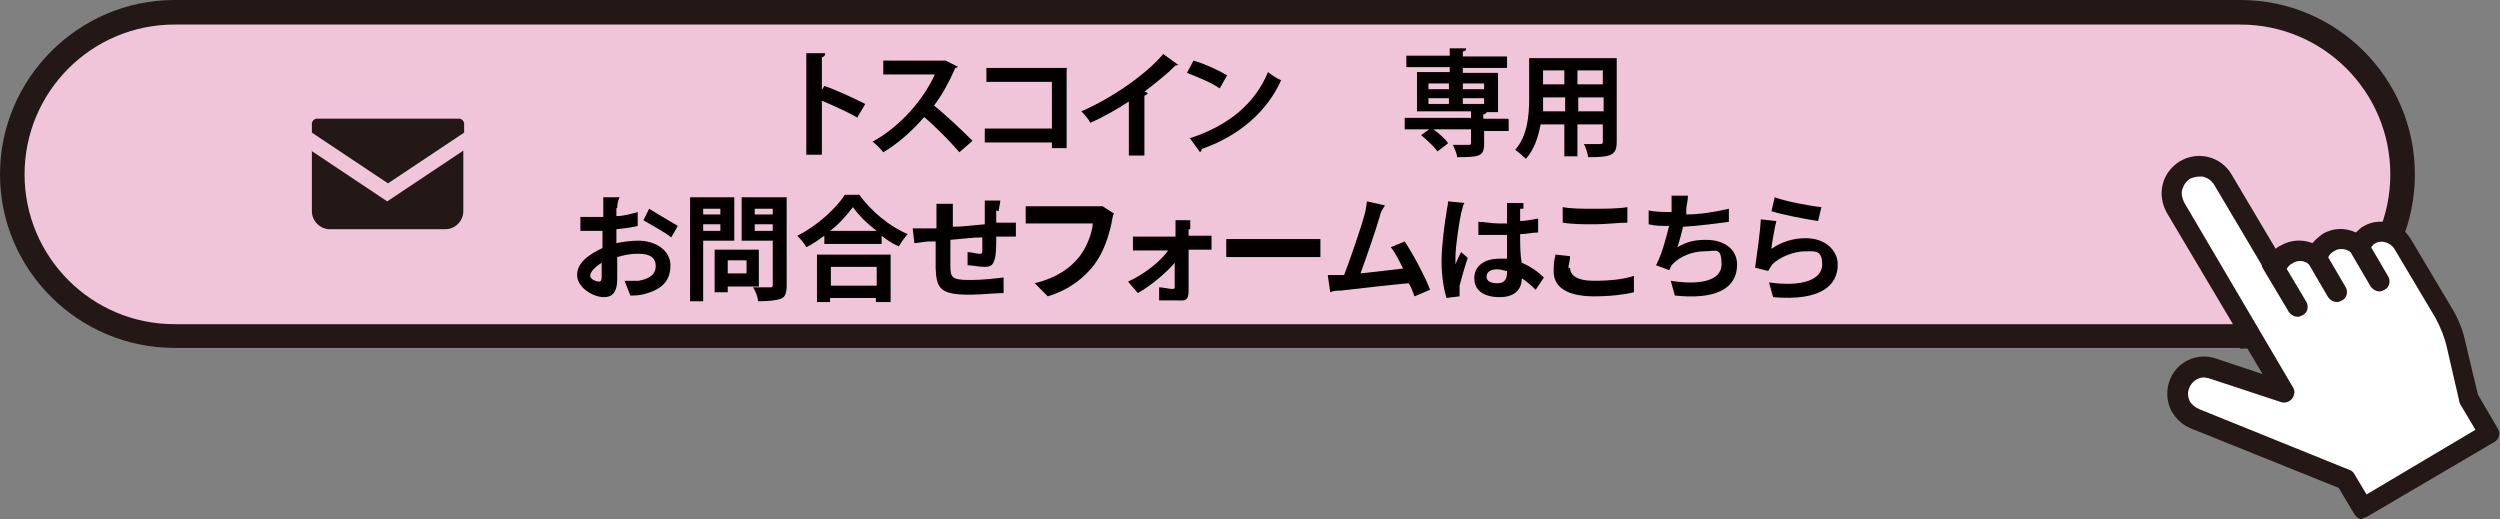 <?xml version="1.0" encoding="UTF-8"?>
<svg id="_レイヤー_1" xmlns="http://www.w3.org/2000/svg" version="1.1" viewBox="0 0 305.4 63.4">
  <rect x="0" y="0" width="305.4" height="63.4" fill="#808080" stroke="none"/>
  <!-- Generator: Adobe Illustrator 29.4.0, SVG Export Plug-In . SVG Version: 2.1.0 Build 152)  -->
  <defs>
    <style>
      .st0 {
        fill: #231815;
      }

      .st1 {
        fill: #f0c4d9;
      }

      .st2 {
        fill: #fff;
      }

      .st3 {
        fill: #040000;
      }
    </style>
  </defs>
  <path class="st1" d="M1.5,21.3h0C1.5,10.4,10.4,1.5,21.3,1.5h252.4c10.9,0,19.8,8.8,19.8,19.8s-8.8,19.8-19.8,19.8H21.3c-10.9,0-19.8-8.8-19.8-19.8Z"/>
  <path class="st0" d="M273.6,42.5H21.3C9.6,42.5,0,33,0,21.3S9.6,0,21.3,0h252.4c11.7,0,21.3,9.5,21.3,21.3s-9.5,21.3-21.3,21.3ZM21.3,3C11.2,3,3,11.2,3,21.3s8.2,18.3,18.3,18.3h252.4c10.1,0,18.3-8.2,18.3-18.3s-8.2-18.3-18.3-18.3H21.3Z"/>
  <line class="st2" x1="277.7" y1="32.3" x2="280.7" y2="37.4"/>
  <path class="st0" d="M280.7,38.7c-.4,0-.8-.2-1.1-.6l-3.1-5.2c-.4-.6-.2-1.4.4-1.7.6-.4,1.4-.2,1.7.4l3.1,5.2c.4.6.2,1.4-.4,1.7-.2.1-.4.2-.6.2Z"/>
  <line class="st2" x1="283.1" y1="31.5" x2="285.5" y2="35.6"/>
  <path class="st0" d="M285.5,36.9c-.4,0-.8-.2-1.1-.6l-2.4-4.1c-.4-.6-.2-1.4.4-1.7.6-.4,1.4-.2,1.7.4l2.4,4.1c.4.6.2,1.4-.4,1.7-.2.1-.4.2-.6.2Z"/>
  <line class="st2" x1="288.3" y1="30.3" x2="290.7" y2="34.4"/>
  <path class="st0" d="M290.7,35.6c-.4,0-.8-.2-1.1-.6l-2.4-4.1c-.4-.6-.2-1.4.4-1.7.6-.4,1.4-.2,1.7.4l2.4,4.1c.4.6.2,1.4-.4,1.7-.2.1-.4.2-.6.2Z"/>
  <path class="st2" d="M268.3,51.2c-1.7-.6-2.6-2.4-2.1-4.1.6-1.7,2.4-2.6,4.1-2.1l8.8,2.9-13.3-22.6c-.9-1.6-.4-3.6,1.2-4.6,1.6-.9,3.6-.4,4.6,1.2l6.4,10.8c.2-.7.7-1.2,1.3-1.6,1.2-.7,2.7-.5,3.7.4.2-.7.7-1.4,1.4-1.8,1.3-.8,2.9-.5,3.8.5.2-.6.7-1.2,1.3-1.5,1.4-.8,3.2-.2,4,1.1l5,8.4c.7,1.2,1.3,2.6,1.6,3.9l1.5,6.5,2.5,4.3-15.5,9.1-2.1-3.5-18.3-7.4Z"/>
  <path class="st0" d="M288.7,63.4c-.1,0-.2,0-.3,0-.3,0-.6-.3-.8-.6l-1.9-3.2-17.9-7.2c-1.1-.4-2-1.2-2.6-2.3-.5-1.1-.6-2.3-.2-3.5.8-2.4,3.4-3.6,5.7-2.8l5.7,1.9-11.7-19.7c-.6-1.1-.8-2.3-.5-3.5.3-1.2,1.1-2.2,2.1-2.8,2.2-1.3,5-.6,6.3,1.6l5.4,9.1c.2-.2.4-.3.6-.4,1.2-.7,2.6-.8,3.9-.3.3-.4.8-.8,1.2-1.1,1.3-.8,2.8-.8,4.1-.2.3-.3.6-.6,1-.8,1.9-1.1,4.5-.4,5.7,1.6l5,8.4c.8,1.3,1.4,2.8,1.7,4.3l1.5,6.3,2.4,4.1c.4.6.2,1.4-.4,1.7l-15.5,9.1c-.2.1-.4.2-.6.2ZM269.3,46.1c-.8,0-1.6.5-1.9,1.4-.2.5-.1,1.1.1,1.5s.7.8,1.2,1h0s18.3,7.4,18.3,7.4c.3.1.5.3.6.5l1.5,2.5,13.3-7.9-1.9-3.2c0-.1-.1-.2-.1-.4l-1.5-6.5c-.3-1.3-.8-2.5-1.4-3.6l-5-8.4c-.5-.8-1.6-1.1-2.3-.7-.4.2-.6.6-.7.9-.1.4-.5.7-.9.8-.4,0-.9,0-1.2-.4-.6-.6-1.6-.8-2.3-.3-.4.2-.7.6-.8,1.1-.1.4-.5.7-.9.9-.4.1-.9,0-1.2-.3-.6-.6-1.5-.7-2.2-.2-.4.2-.7.6-.8,1-.2.5-.6.8-1.1.8-.5,0-.9-.2-1.2-.6l-6.4-10.8c-.3-.5-.7-.8-1.3-1-.5-.1-1.1,0-1.6.2-.5.3-.8.7-1,1.3s0,1.1.2,1.6l13.3,22.6c.3.4.2,1-.1,1.4-.3.4-.9.6-1.4.4l-8.8-2.9c-.2,0-.4-.1-.6-.1Z"/>
  <line class="st2" x1="277.7" y1="32.3" x2="280.7" y2="37.4"/>
  <path class="st0" d="M280.7,38.7c-.4,0-.8-.2-1.1-.6l-3.1-5.2c-.4-.6-.2-1.4.4-1.7.6-.4,1.4-.2,1.7.4l3.1,5.2c.4.6.2,1.4-.4,1.7-.2.1-.4.2-.6.2Z"/>
  <line class="st2" x1="283.1" y1="31.5" x2="285.5" y2="35.6"/>
  <path class="st0" d="M285.5,36.9c-.4,0-.8-.2-1.1-.6l-2.4-4.1c-.4-.6-.2-1.4.4-1.7.6-.4,1.4-.2,1.7.4l2.4,4.1c.4.6.2,1.4-.4,1.7-.2.1-.4.2-.6.2Z"/>
  <line class="st2" x1="288.3" y1="30.3" x2="290.7" y2="34.4"/>
  <path class="st0" d="M290.7,35.6c-.4,0-.8-.2-1.1-.6l-2.4-4.1c-.4-.6-.2-1.4.4-1.7.6-.4,1.4-.2,1.7.4l2.4,4.1c.4.6.2,1.4-.4,1.7-.2.1-.4.2-.6.2Z"/>
  <path class="st0" d="M56.1,14.5h-17.4c-.3,0-.6.3-.6.6v1.1l9.3,6.2,9.3-6.2v-1.1c0-.3-.3-.6-.6-.6Z"/>
  <path class="st0" d="M38.1,18.4v7.4c0,1.2,1,2.2,2.2,2.2h14.1c1.2,0,2.2-1,2.2-2.2v-7.4l-9.3,6.2-9.3-6.2Z"/>
  <path class="st3" d="M75.3,25.4c0,.3,0,.7,0,1,.9,0,1.9-.3,2.6-.5v1.7c-.7.2-1.7.3-2.6.4v1.7c1-.2,1.9-.3,2.7-.3,2.1,0,3.9,1.2,3.9,3s-.9,2.9-3.1,3.5c-.7.2-1.2.2-1.8.2l-.7-1.8c.7,0,1.2,0,1.7,0,1.2-.2,2.1-.7,2.1-1.8s-.8-1.5-2.1-1.5-1.8.2-2.6.4c0,1.2,0,2.2,0,2.7,0,1.7-.7,2.2-1.6,2.2-1.4,0-3.3-1.2-3.3-2.7s1.4-2.5,3.1-3.3v-2.1h-.7c-.9,0-1.5,0-2,0v-1.7c.8,0,1.4,0,2,0h.8v-1.2c0-.3,0-1,0-1.2h2c-.2.3-.3.9-.3,1.3ZM73.1,34.4c.2,0,.4,0,.4-.6s0-1,0-1.7c-.8.5-1.4,1.1-1.4,1.6,0,.4.7.7,1.1.7ZM82.8,27.6l-.8,1.4c-.7-.6-2.6-1.6-3.4-2.1l.7-1.4c1.1.7,2.7,1.6,3.5,2.1Z"/>
  <path class="st3" d="M85.9,29.4v7.4h-1.6v-12.7h5.4v5.3h-3.7ZM85.9,25.5v.7h2.1v-.7h-2.1ZM88,28.2v-.8h-2.1v.8h2.1ZM88.9,34.9v.8h-1.6v-5.2h5.4v4.5h-3.9ZM88.9,31.8v1.6h2.3v-1.6h-2.3ZM96.1,34.9c0,.9-.2,1.4-.7,1.6-.6.2-1.5.3-2.8.3,0-.5-.3-1.2-.6-1.7.8,0,1.8,0,2.1,0,.2,0,.3,0,.3-.3v-5.4h-3.8v-5.3h5.5v10.7ZM92.2,25.5v.7h2.2v-.7h-2.2ZM94.4,28.2v-.8h-2.2v.8h2.2Z"/>
  <path class="st3" d="M104.9,23.7c1.5,2.1,3.8,4,6,4.9-.4.4-.8,1-1.1,1.5-.7-.3-1.5-.8-2.1-1.3v1h-7v-1c-.7.5-1.4,1-2.2,1.4-.2-.4-.7-1-1.1-1.4,2.4-1.2,4.7-3.3,5.8-5h1.7ZM99.8,31.1h9v5.8h-1.8v-.5h-5.6v.5h-1.6v-5.8h0ZM107.1,28.2c-1.2-.9-2.2-1.9-2.9-2.9-.7.9-1.6,2-2.8,2.9h5.7ZM101.5,32.6v2.3h5.6v-2.3h-5.6Z"/>
  <path class="st3" d="M121.7,25.7v1.5c.4,0,.7,0,1.1,0s.9,0,1.3,0v1.7h-1.3c-.3,0-.7,0-1.1,0,0,1.1,0,2.2-.2,2.8-.2.7-.5.9-1.2.9s-1.6-.2-2.1-.2v-1.6c.5,0,1.1.2,1.4.2s.4,0,.4-.3c0-.4,0-1,0-1.7-1.2,0-2.6.2-3.9.3v3.2c0,1.4.2,1.7,2.3,1.7s3.1-.2,4.2-.3v1.9c-1,0-2.8.2-4.1.2-3.6,0-4.1-.7-4.2-3.2v-3.3c-.4,0-.7,0-.9,0-.4,0-1.3.2-1.7.2l-.2-1.8c.4,0,1.1,0,1.8,0,.2,0,.7,0,1.1,0v-1.4c0-.6,0-1.1,0-1.6h2c0,.5,0,.9,0,1.5v1.3c1.2,0,2.6-.2,3.9-.3v-1.6c0-.3,0-1,0-1.3h1.9c0,.3-.2,1-.2,1.3Z"/>
  <path class="st3" d="M135.8,27.2c-.3,1.4-.9,3.5-2.1,5.1-1.3,1.7-3.1,3.1-5.7,3.9l-1.6-1.6c2.8-.7,4.4-1.9,5.5-3.3.9-1.2,1.5-2.8,1.6-4h-6.6c-.7,0-1.3,0-1.6,0v-2.1c.4,0,1.2,0,1.7,0h6.5c.2,0,.7,0,1.2,0l1.4.9c-.2.2-.2.7-.3,1Z"/>
  <path class="st3" d="M145.2,28v.8h1.6c.3,0,.9,0,1.2,0v1.7h-2.8c0,1.6,0,3.6,0,5s-.6,1.2-1.4,1.2-1.6,0-2.2,0v-1.6c.5,0,1.2.2,1.6.2s.3-.2.3-.4v-2.8c-1,1.2-2.9,2.8-4.5,3.7l-1.2-1.4c2-.9,4-2.5,4.9-3.8h-3c-.4,0-.9,0-1.3,0v-1.7c.3,0,.9,0,1.3,0h3.9v-.8c0-.3,0-.8,0-1.2h1.8c0,.2,0,.7,0,1.1Z"/>
  <path class="st3" d="M152.1,29.2h7.6c.7,0,1.3,0,1.6,0v2.2c-.3,0-1.1,0-1.6,0h-7.6c-.8,0-1.7,0-2.3,0v-2.2c.5,0,1.6,0,2.3,0Z"/>
  <path class="st3" d="M168.5,26.6c-.4,1.4-1.6,4.9-2.3,6.8,1.7-.2,3.7-.4,5.2-.6-.5-1-1-2-1.5-2.6l1.7-.7c1,1.5,2.5,4.3,3.1,5.9l-1.9.8c-.2-.5-.4-1.1-.7-1.6-2.3.2-6.6.7-8.3.9-.3,0-.9,0-1.3.2l-.3-2.1h2c.8-2.1,2.1-5.9,2.5-7.4.2-.7.2-1.2.3-1.6l2.2.5c-.3.4-.6.9-.7,1.6Z"/>
  <path class="st3" d="M178.5,26c-.2.9-.7,4-.7,5.4s0,.7,0,.9c.2-.5.4-1,.7-1.5l.8.7c-.4,1.2-.8,2.6-1,3.4,0,.2,0,.5,0,.7v.6l-1.6.2c-.3-1-.6-2.6-.6-4.5s.4-4.8.6-5.9c0-.4.2-.9.2-1.4l2,.2c-.2.2-.3,1-.4,1.2ZM185.7,25.5c0,.3,0,.8,0,1.5.7,0,1.5-.2,2.2-.3v1.7c-.7,0-1.4.2-2.2.2,0,1.4,0,2.5.2,3.5,1.2.5,2.1,1.2,2.7,1.8l-1,1.5c-.6-.6-1.2-1.1-1.7-1.4,0,1.3-.8,2.3-2.7,2.3s-3.1-.8-3.1-2.3,1.2-2.4,3.1-2.4.7,0,.9,0c0-.9,0-1.9,0-2.9h-1c-.8,0-1.6,0-2.5,0v-1.6c.8,0,1.6.2,2.5.2h1v-1.6c0-.2,0-.7,0-.9h2c0,0,0,.4,0,.7ZM182.9,34.6c.8,0,1.2-.4,1.2-1.3v-.2c-.3,0-.7-.2-1.2-.2-.8,0-1.3.3-1.3.9s.6.8,1.3.8Z"/>
  <path class="st3" d="M191.8,32.7c0,.9.8,1.6,2.9,1.6s3.7-.2,4.9-.6v2c-1.2.3-2.9.5-4.9.5-3.2,0-4.9-1.1-4.9-3s.2-1.5.2-2.1l1.8.2c0,.6-.2,1-.2,1.5ZM194.7,25.5c1.4,0,3,0,4.1-.2v1.9c-1,0-2.7.2-4,.2s-2.7,0-3.9-.2v-1.9c1,.2,2.3.2,3.8.2Z"/>
  <path class="st3" d="M206,25.8c0,.2,0,.2,0,.4,1.6,0,3.5-.3,5.2-.7v1.6c-1.5.2-3.7.5-5.6.6-.2.8-.4,1.7-.7,2.5,1.2-.7,2.2-.9,3.5-.9,2.3,0,3.8,1.2,3.8,3,0,3.2-3,4.3-7.6,3.8l-.5-1.8c3.1.5,6.2.2,6.2-2s-.7-1.6-2.1-1.6-3,.6-3.9,1.6c-.2.2-.2.4-.4.7l-1.6-.6c.7-1.3,1.2-3.2,1.6-4.8-.9,0-1.7,0-2.5-.2v-1.7c.8.2,1.9.2,2.8.2,0-.2,0-.4,0-.6,0-.6,0-1,0-1.4h2c0,.7-.2,1.2-.2,1.6Z"/>
  <path class="st3" d="M216.4,30.4c1.3-.9,2.7-1.3,4.2-1.3,2.5,0,3.9,1.6,3.9,3.2,0,2.6-2.1,4.5-7.9,4l-.5-1.8c4.2.6,6.5-.4,6.5-2.2s-.9-1.6-2.1-1.6-3,.6-4,1.6c-.2.3-.4.6-.5.8l-1.6-.4c.2-1.4.6-4.1.7-5.9l1.9.2c-.2.7-.5,2.5-.6,3.3ZM222.5,25.3l-.4,1.7c-1.4-.2-4.5-.8-5.7-1.2l.4-1.7c1.3.5,4.5,1.1,5.7,1.2Z"/>
  <g>
    <path class="st3" d="M104.8,14.4c-1.2-.7-3-1.5-4.4-2.1v6.6h-1.9V6.5h2.3c0,.3-.1.4-.4.5v4l.3-.5c1.5.5,3.6,1.5,5,2.2l-1,1.7Z"/>
    <path class="st3" d="M117,8.1c0,.1-.1.2-.3.2-.8,1.8-1.5,3.1-2.6,4.6,1.4,1.1,3.4,3,4.7,4.3l-1.6,1.4c-1.1-1.3-3.1-3.3-4.3-4.3-1.3,1.5-3.1,3.2-5,4.3-.3-.4-.9-1-1.3-1.3,3.5-1.9,6.3-5.3,7.6-8.2h-6.3v-1.7h7.6c0,0,1.4.7,1.4.7Z"/>
    <path class="st3" d="M130.3,8.4v9.7h-1.8v-.7h-8.2v-1.7h8.2v-5.7h-8v-1.7h9.9Z"/>
    <path class="st3" d="M144,7.8c0,.1-.2.2-.4.2-1.1,1.1-2.5,2.2-3.8,3.2.2,0,.3.1.4.2,0,.1-.2.2-.4.3v7.3h-1.9v-6.6c-1.2.8-3.1,1.9-4.7,2.6-.2-.4-.7-1-1.1-1.4,3.7-1.6,7.9-4.5,10-7l1.8,1.3Z"/>
    <path class="st3" d="M145.8,7.4c1.4.4,3.1,1.2,4.1,1.8l-.9,1.6c-1-.7-2.7-1.4-4-1.9l.8-1.5ZM145.3,16.9c4.7-1.5,8-4.2,9.6-8.1.5.4,1.1.8,1.6,1-1.7,3.8-5.1,6.8-9.7,8.4,0,.2-.1.3-.2.4l-1.3-1.8Z"/>
    <path class="st3" d="M184.3,14.6v1.4h-3v1.6c0,1.5-.6,1.6-3.3,1.6,0-.4-.3-1-.5-1.5.8,0,1.6,0,1.9,0,.2,0,.3,0,.3-.3v-1.6h-4.6c.7.5,1.5,1.2,1.8,1.7l-1.3,1c-.4-.6-1.3-1.4-2-2l1-.7h-3v-1.4h8.1v-.8h-6.6v-4.8h4v-.6h-5.3v-1.4h5.3v-.9h2c0,.3-.1.3-.4.4v.6h5.4v1.4h-5.4v.6h4.3v4.8h-1.4c0,.1-.1.2-.4.3v.5h3ZM174.5,10.2v.7h2.5v-.7h-2.5ZM174.5,12v.7h2.5v-.7h-2.5ZM181.3,10.2h-2.6v.7h2.6v-.7ZM181.3,12.7v-.7h-2.6v.7h2.6Z"/>
    <path class="st3" d="M197.5,7v10.3c0,1.7-.7,1.9-3.5,1.9,0-.4-.3-1.2-.5-1.6.5,0,1,0,1.4,0,.9,0,.9,0,.9-.3v-2.1h-3.1v3.9h-1.6v-3.9h-2.9c-.3,1.6-.8,3.1-1.8,4.2-.3-.3-1-.9-1.3-1.1,1.5-1.7,1.7-4.2,1.7-6.2v-5h10.7ZM188.5,11.9c0,.4,0,.9,0,1.7h2.7v-1.7h-2.6ZM191.1,8.6h-2.6v1.7h2.6v-1.7ZM195.8,10.3v-1.7h-3.1v1.7h3.1ZM192.8,13.6h3.1v-1.7h-3.1v1.7Z"/>
  </g>
</svg>